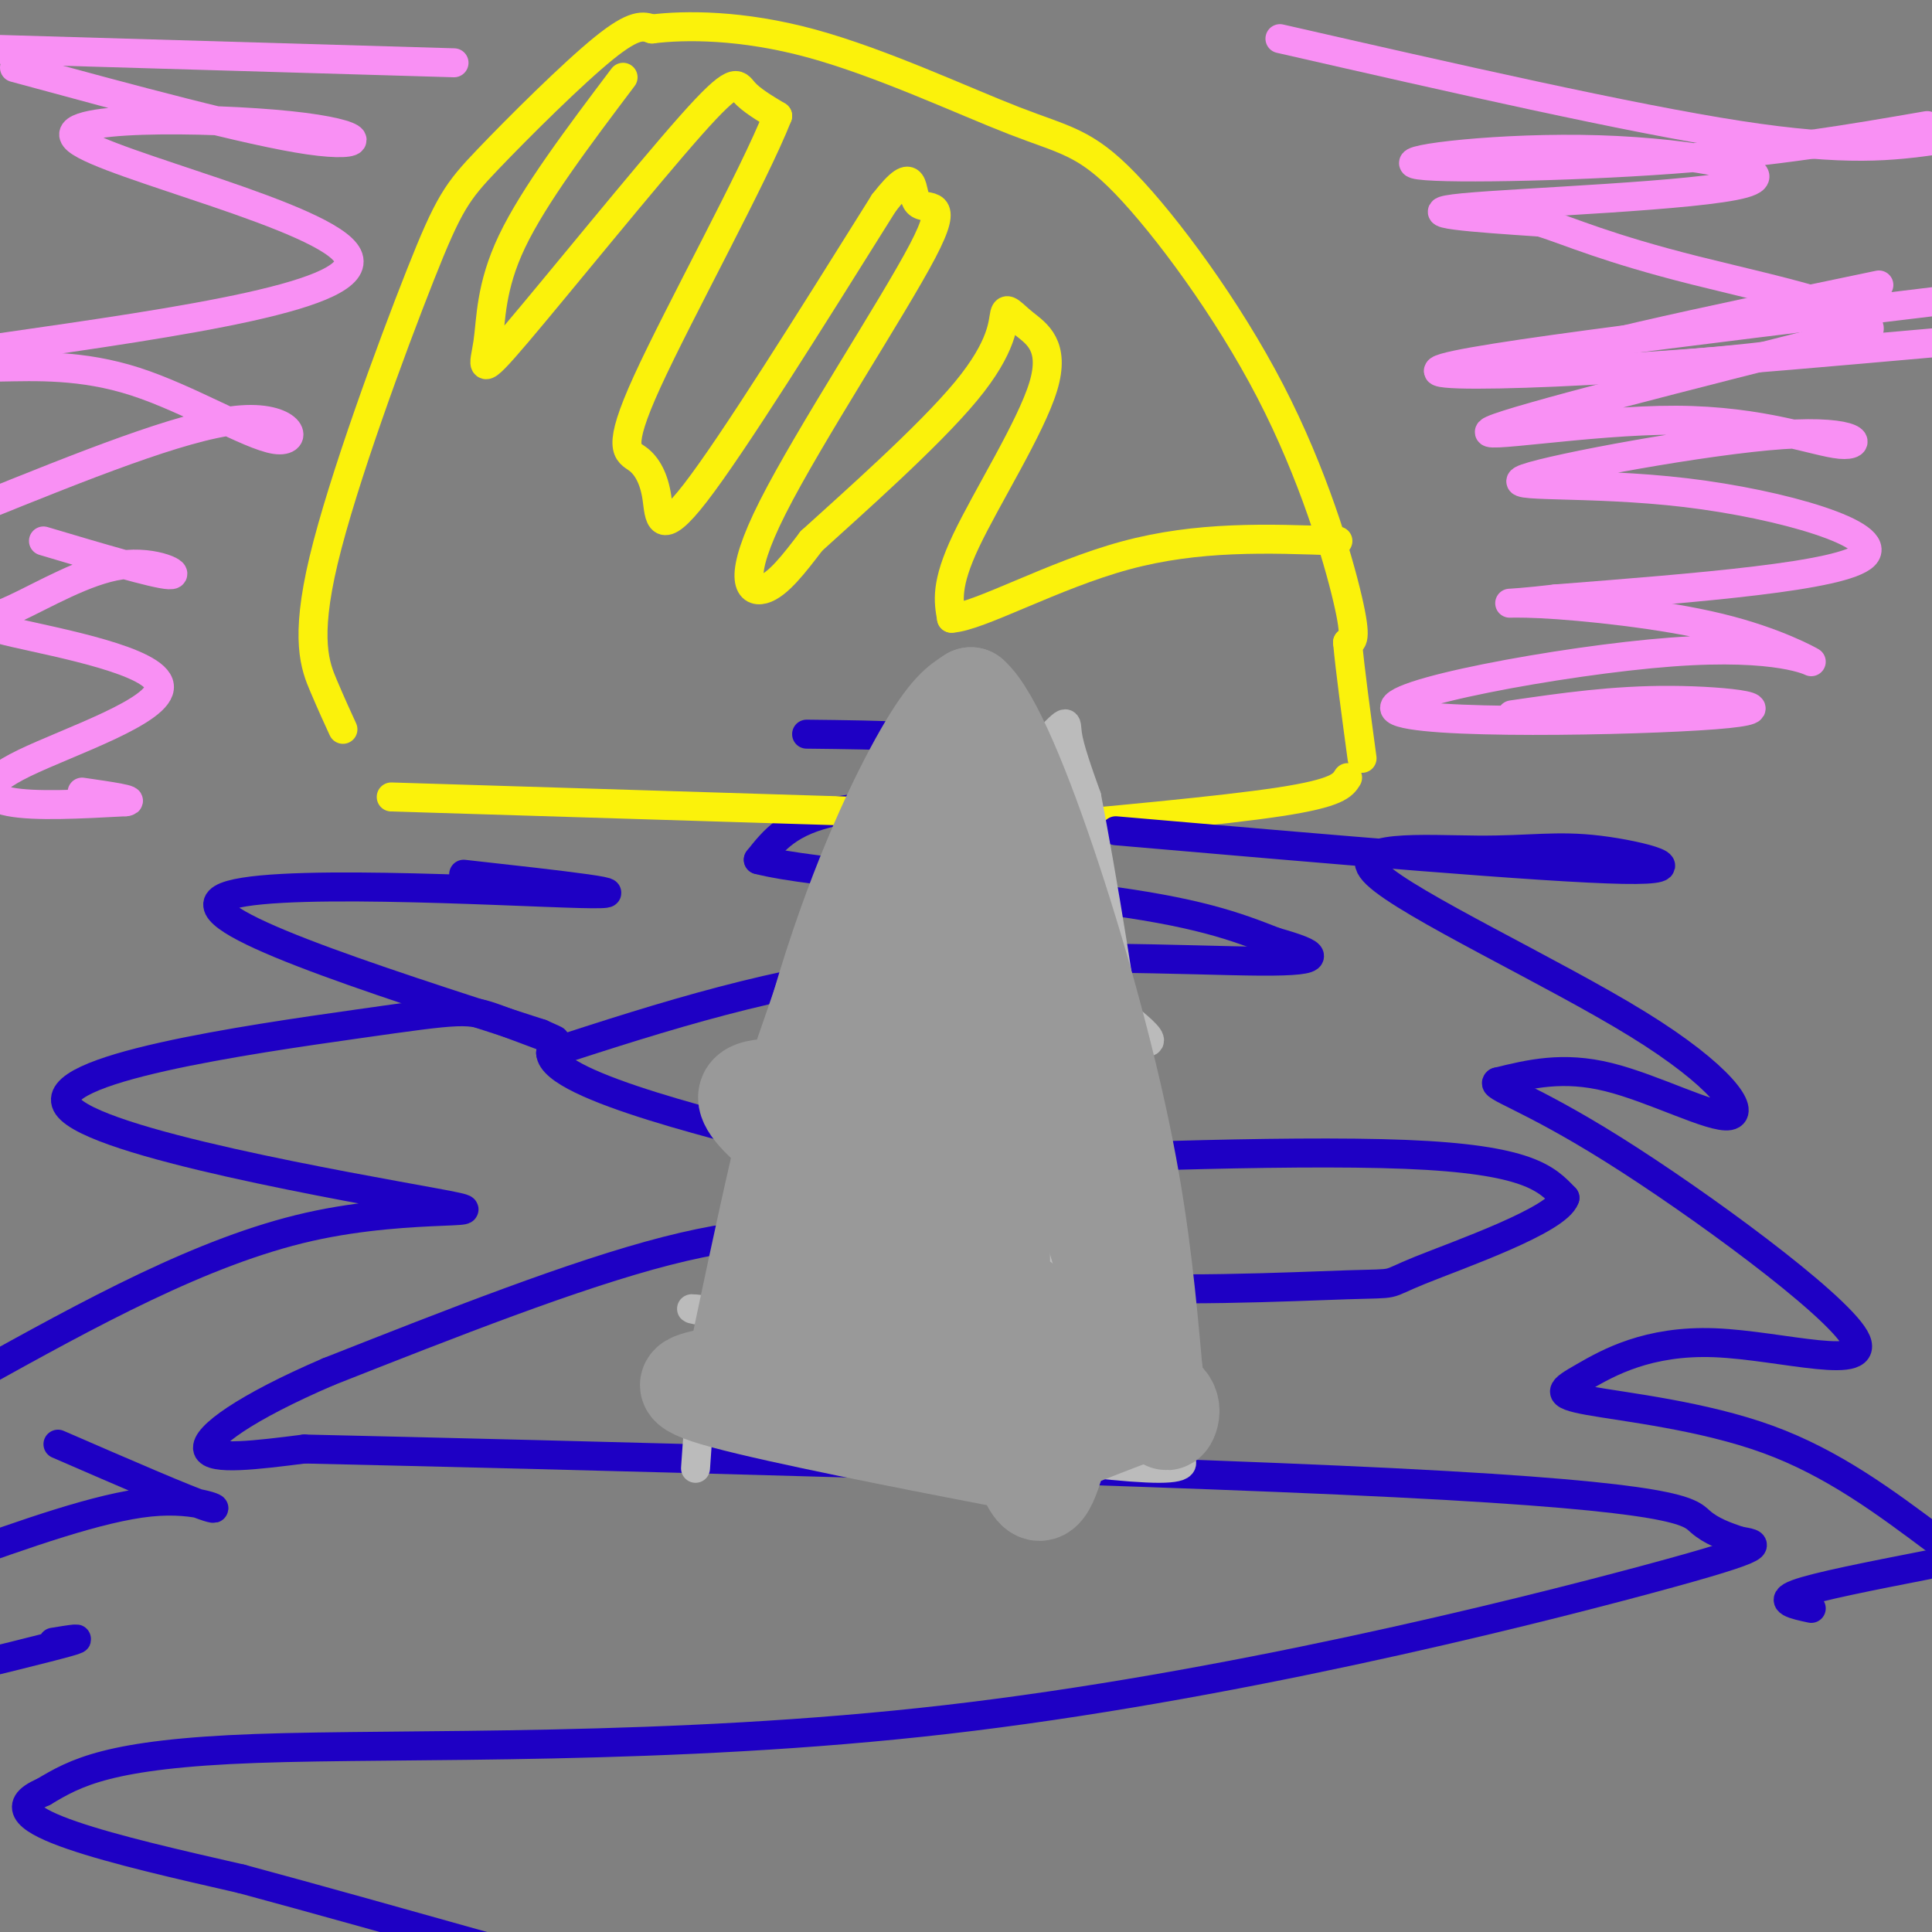 <svg viewBox='0 0 400 400' version='1.1' xmlns='http://www.w3.org/2000/svg' xmlns:xlink='http://www.w3.org/1999/xlink'><rect x="0" y="0" width="400" height="400" fill="#808080" stroke="none"/><g fill='none' stroke='#1E00C4' stroke-width='6' stroke-linecap='round' stroke-linejoin='round'><path d='M167,152c15.689,0.178 31.378,0.356 40,3c8.622,2.644 10.178,7.756 9,10c-1.178,2.244 -5.089,1.622 -9,1'/><path d='M207,166c-8.244,0.156 -24.356,0.044 -34,2c-9.644,1.956 -12.822,5.978 -16,10'/><path d='M157,178c11.156,2.933 47.044,5.267 69,8c21.956,2.733 29.978,5.867 38,9'/><path d='M264,195c8.667,2.452 11.333,4.083 -3,4c-14.333,-0.083 -45.667,-1.881 -73,1c-27.333,2.881 -50.667,10.440 -74,18'/><path d='M114,218c0.341,7.072 38.195,15.751 54,20c15.805,4.249 9.563,4.067 30,3c20.437,-1.067 67.553,-3.019 93,-2c25.447,1.019 29.223,5.010 33,9'/><path d='M324,248c-1.561,4.643 -21.964,11.752 -30,15c-8.036,3.248 -3.706,2.636 -15,3c-11.294,0.364 -38.213,1.706 -57,0c-18.787,-1.706 -29.443,-6.459 -41,-9c-11.557,-2.541 -24.016,-2.869 -43,2c-18.984,4.869 -44.492,14.934 -70,25'/><path d='M68,284c-17.333,7.444 -25.667,13.556 -25,16c0.667,2.444 10.333,1.222 20,0'/><path d='M63,300c50.560,1.155 166.958,4.042 226,7c59.042,2.958 60.726,5.988 63,8c2.274,2.012 5.137,3.006 8,4'/><path d='M360,319c3.582,0.740 8.537,0.590 -19,8c-27.537,7.410 -87.568,22.380 -145,29c-57.432,6.620 -112.266,4.892 -143,6c-30.734,1.108 -37.367,5.054 -44,9'/><path d='M9,371c-7.067,3.000 -2.733,6.000 6,9c8.733,3.000 21.867,6.000 35,9'/><path d='M50,389c14.833,4.000 34.417,9.500 54,15'/></g>
<g fill='none' stroke='#FBF20B' stroke-width='6' stroke-linecap='round' stroke-linejoin='round'><path d='M71,151c-1.150,-2.502 -2.301,-5.004 -4,-9c-1.699,-3.996 -3.947,-9.485 0,-26c3.947,-16.515 14.089,-44.056 20,-59c5.911,-14.944 7.591,-17.293 14,-24c6.409,-6.707 17.545,-17.774 24,-23c6.455,-5.226 8.227,-4.613 10,-4'/><path d='M135,6c6.734,-0.839 18.570,-0.936 33,3c14.430,3.936 31.455,11.906 42,16c10.545,4.094 14.610,4.314 23,13c8.390,8.686 21.105,25.839 30,43c8.895,17.161 13.970,34.332 16,43c2.030,8.668 1.015,8.834 0,9'/><path d='M279,133c0.500,5.500 1.750,14.750 3,24'/><path d='M81,165c0.000,0.000 97.000,3.000 97,3'/><path d='M279,161c-1.000,1.583 -2.000,3.167 -14,5c-12.000,1.833 -35.000,3.917 -58,6'/><path d='M129,16c-9.244,12.263 -18.489,24.526 -23,34c-4.511,9.474 -4.289,16.157 -5,21c-0.711,4.843 -2.356,7.844 6,-2c8.356,-9.844 26.711,-32.535 36,-43c9.289,-10.465 9.511,-8.704 11,-7c1.489,1.704 4.244,3.352 7,5'/><path d='M161,24c-4.847,12.343 -20.465,40.700 -27,55c-6.535,14.300 -3.989,14.544 -2,16c1.989,1.456 3.420,4.123 4,8c0.580,3.877 0.309,8.965 8,-1c7.691,-9.965 23.346,-34.982 39,-60'/><path d='M183,42c7.072,-9.109 5.251,-1.883 7,0c1.749,1.883 7.067,-1.578 1,10c-6.067,11.578 -23.518,38.194 -31,53c-7.482,14.806 -4.995,17.802 -2,17c2.995,-0.802 6.497,-5.401 10,-10'/><path d='M168,112c8.339,-7.588 24.188,-21.560 32,-31c7.812,-9.440 7.588,-14.350 8,-16c0.412,-1.650 1.461,-0.040 4,2c2.539,2.040 6.568,4.511 4,13c-2.568,8.489 -11.734,22.997 -16,32c-4.266,9.003 -3.633,12.502 -3,16'/><path d='M197,128c5.578,-0.267 21.022,-8.933 36,-13c14.978,-4.067 29.489,-3.533 44,-3'/></g>
<g fill='none' stroke='#1E00C4' stroke-width='6' stroke-linecap='round' stroke-linejoin='round'><path d='M96,181c19.822,2.200 39.644,4.400 24,4c-15.644,-0.400 -66.756,-3.400 -74,1c-7.244,4.400 29.378,16.200 66,28'/><path d='M112,214c8.611,3.779 -2.860,-0.772 -9,-3c-6.140,-2.228 -6.949,-2.133 -29,1c-22.051,3.133 -65.344,9.304 -60,17c5.344,7.696 59.323,16.918 76,20c16.677,3.082 -3.950,0.023 -26,5c-22.050,4.977 -45.525,17.988 -69,31'/><path d='M12,299c13.511,5.867 27.022,11.733 31,13c3.978,1.267 -1.578,-2.067 -12,-1c-10.422,1.067 -25.711,6.533 -41,12'/><path d='M11,340c3.583,-0.583 7.167,-1.167 3,0c-4.167,1.167 -16.083,4.083 -28,7'/><path d='M231,172c44.460,3.849 88.920,7.697 105,8c16.080,0.303 3.780,-2.941 -5,-4c-8.780,-1.059 -14.039,0.067 -25,0c-10.961,-0.067 -27.622,-1.327 -21,5c6.622,6.327 36.528,20.242 54,31c17.472,10.758 22.512,18.358 19,19c-3.512,0.642 -15.575,-5.674 -25,-8c-9.425,-2.326 -16.213,-0.663 -23,1'/><path d='M310,224c-1.519,0.949 6.185,2.822 24,14c17.815,11.178 45.743,31.661 50,39c4.257,7.339 -15.155,1.536 -29,1c-13.845,-0.536 -22.123,4.197 -27,7c-4.877,2.803 -6.351,3.678 1,5c7.351,1.322 23.529,3.092 37,8c13.471,4.908 24.236,12.954 35,21'/><path d='M399,324c-11.500,2.250 -23.000,4.500 -27,6c-4.000,1.500 -0.500,2.250 3,3'/></g>
<g fill='none' stroke='#BBBBBB' stroke-width='6' stroke-linecap='round' stroke-linejoin='round'><path d='M144,304c0.827,-11.970 1.655,-23.940 5,-38c3.345,-14.060 9.208,-30.208 14,-43c4.792,-12.792 8.512,-22.226 17,-33c8.488,-10.774 21.744,-22.887 35,-35'/><path d='M215,155c6.600,-6.689 5.600,-5.911 6,-3c0.400,2.911 2.200,7.956 4,13'/><path d='M225,165c2.844,14.644 7.956,44.756 11,70c3.044,25.244 4.022,45.622 5,66'/><path d='M149,292c39.315,6.011 78.629,12.022 91,12c12.371,-0.022 -2.202,-6.078 -17,-9c-14.798,-2.922 -29.822,-2.711 -43,-5c-13.178,-2.289 -24.509,-7.078 -17,-9c7.509,-1.922 33.860,-0.978 41,-1c7.140,-0.022 -4.930,-1.011 -17,-2'/><path d='M187,278c-16.552,-2.460 -49.431,-7.611 -43,-7c6.431,0.611 52.174,6.984 69,8c16.826,1.016 4.737,-3.326 -9,-7c-13.737,-3.674 -29.121,-6.682 -39,-10c-9.879,-3.318 -14.251,-6.948 -5,-8c9.251,-1.052 32.126,0.474 55,2'/><path d='M215,256c-7.152,-6.979 -52.533,-25.425 -49,-28c3.533,-2.575 55.980,10.722 60,5c4.020,-5.722 -40.386,-30.461 -44,-35c-3.614,-4.539 33.566,11.124 48,16c14.434,4.876 6.124,-1.035 0,-6c-6.124,-4.965 -10.062,-8.982 -14,-13'/><path d='M216,195c-8.084,-7.069 -21.293,-18.241 -19,-17c2.293,1.241 20.090,14.896 28,20c7.910,5.104 5.935,1.658 1,-4c-4.935,-5.658 -12.828,-13.527 -14,-16c-1.172,-2.473 4.377,0.450 7,1c2.623,0.550 2.321,-1.271 1,-3c-1.321,-1.729 -3.660,-3.364 -6,-5'/><path d='M214,171c-1.082,3.048 -0.787,13.168 -8,33c-7.213,19.832 -21.933,49.378 -28,57c-6.067,7.622 -3.479,-6.679 2,-23c5.479,-16.321 13.851,-34.663 14,-35c0.149,-0.337 -7.926,17.332 -16,35'/><path d='M178,238c-5.786,17.738 -12.250,44.583 -10,36c2.250,-8.583 13.214,-52.595 17,-66c3.786,-13.405 0.393,3.798 -3,21'/><path d='M182,229c-1.271,9.408 -2.949,22.429 3,8c5.949,-14.429 19.525,-56.308 25,-55c5.475,1.308 2.850,45.802 2,63c-0.850,17.198 0.075,7.099 1,-3'/><path d='M213,242c-0.410,-14.375 -1.935,-48.812 0,-39c1.935,9.812 7.329,63.872 8,77c0.671,13.128 -3.380,-14.678 -5,-33c-1.620,-18.322 -0.810,-27.161 0,-36'/><path d='M216,211c5.548,20.750 19.417,90.625 17,88c-2.417,-2.625 -21.119,-77.750 -26,-91c-4.881,-13.250 4.060,35.375 13,84'/><path d='M220,292c2.621,17.487 2.672,19.205 0,5c-2.672,-14.205 -8.067,-44.333 -14,-66c-5.933,-21.667 -12.405,-34.872 -12,-18c0.405,16.872 7.687,63.821 9,69c1.313,5.179 -3.344,-31.410 -8,-68'/><path d='M195,214c-0.019,6.842 3.933,57.947 2,61c-1.933,3.053 -9.751,-41.947 -15,-63c-5.249,-21.053 -7.928,-18.158 -9,-8c-1.072,10.158 -0.536,27.579 0,45'/><path d='M173,249c-0.235,-0.632 -0.822,-24.712 0,-35c0.822,-10.288 3.055,-6.784 5,-4c1.945,2.784 3.604,4.849 5,6c1.396,1.151 2.530,1.387 6,-5c3.470,-6.387 9.277,-19.396 12,-28c2.723,-8.604 2.361,-12.802 2,-17'/><path d='M203,166c-1.867,3.933 -7.533,22.267 -6,24c1.533,1.733 10.267,-13.133 19,-28'/><path d='M216,162c2.525,-1.563 -0.663,8.530 2,31c2.663,22.470 11.179,57.319 11,54c-0.179,-3.319 -9.051,-44.805 -12,-59c-2.949,-14.195 0.026,-1.097 3,12'/><path d='M220,200c4.432,18.695 14.014,59.432 16,72c1.986,12.568 -3.622,-3.033 -8,-26c-4.378,-22.967 -7.525,-53.299 -10,-64c-2.475,-10.701 -4.279,-1.772 -5,3c-0.721,4.772 -0.361,5.386 0,6'/><path d='M213,191c-1.530,8.763 -5.355,27.669 -8,37c-2.645,9.331 -4.109,9.086 -6,6c-1.891,-3.086 -4.208,-9.013 -6,-10c-1.792,-0.987 -3.059,2.965 -2,-17c1.059,-19.965 4.446,-63.847 4,-66c-0.446,-2.153 -4.723,37.424 -9,77'/><path d='M186,218c-1.833,16.000 -1.917,17.500 -2,19'/></g>
<g fill='none' stroke='#F990F4' stroke-width='6' stroke-linecap='round' stroke-linejoin='round'><path d='M265,8c36.167,8.250 72.333,16.500 95,20c22.667,3.500 31.833,2.250 41,1'/><path d='M399,26c-15.620,2.707 -31.239,5.414 -53,7c-21.761,1.586 -49.662,2.052 -53,1c-3.338,-1.052 17.889,-3.622 38,-3c20.111,0.622 39.107,4.437 30,7c-9.107,2.563 -46.316,3.875 -58,5c-11.684,1.125 2.158,2.062 16,3'/><path d='M319,46c6.166,1.963 13.581,5.372 32,10c18.419,4.628 47.844,10.477 31,15c-16.844,4.523 -79.955,7.721 -84,6c-4.045,-1.721 50.978,-8.360 106,-15'/><path d='M389,59c-35.917,7.500 -71.833,15.000 -70,17c1.833,2.000 41.417,-1.500 81,-5'/><path d='M384,69c-35.000,8.867 -70.000,17.734 -75,20c-5.000,2.266 20.000,-2.069 38,-2c18.000,0.069 29.002,4.543 34,5c4.998,0.457 3.994,-3.104 -12,-2c-15.994,1.104 -46.978,6.873 -53,9c-6.022,2.127 12.917,0.611 33,3c20.083,2.389 41.309,8.683 37,13c-4.309,4.317 -34.155,6.659 -64,9'/><path d='M322,124c-12.478,1.451 -11.673,0.580 -3,1c8.673,0.420 25.212,2.133 37,5c11.788,2.867 18.823,6.888 19,7c0.177,0.112 -6.505,-3.685 -29,-2c-22.495,1.685 -60.803,8.854 -57,12c3.803,3.146 49.716,2.270 66,1c16.284,-1.270 2.938,-2.934 -9,-3c-11.938,-0.066 -22.469,1.467 -33,3'/><path d='M94,13c0.000,0.000 -102.000,-3.000 -102,-3'/><path d='M3,14c24.340,6.609 48.679,13.219 61,15c12.321,1.781 12.622,-1.265 -4,-3c-16.622,-1.735 -50.167,-2.159 -44,3c6.167,5.159 52.048,15.903 56,24c3.952,8.097 -34.024,13.549 -72,19'/><path d='M0,72c-12.378,3.891 -7.322,4.117 0,4c7.322,-0.117 16.911,-0.578 28,3c11.089,3.578 23.678,11.194 29,12c5.322,0.806 3.378,-5.198 -8,-4c-11.378,1.198 -32.189,9.599 -53,18'/><path d='M9,112c11.534,3.433 23.069,6.867 26,7c2.931,0.133 -2.740,-3.034 -10,-2c-7.260,1.034 -16.109,6.267 -22,9c-5.891,2.733 -8.824,2.964 0,5c8.824,2.036 29.407,5.876 30,11c0.593,5.124 -18.802,11.534 -28,16c-9.198,4.466 -8.199,6.990 -3,8c5.199,1.010 14.600,0.505 24,0'/><path d='M26,166c2.500,-0.333 -3.250,-1.167 -9,-2'/></g>
<g fill='none' stroke='#999999' stroke-width='20' stroke-linecap='round' stroke-linejoin='round'><path d='M152,284c6.022,-28.711 12.044,-57.422 19,-80c6.956,-22.578 14.844,-39.022 20,-48c5.156,-8.978 7.578,-10.489 10,-12'/><path d='M201,144c4.571,3.952 11.000,19.833 17,38c6.000,18.167 11.571,38.619 15,56c3.429,17.381 4.714,31.690 6,46'/><path d='M239,284c1.500,9.786 2.250,11.250 3,10c0.750,-1.250 1.500,-5.214 -5,-6c-6.500,-0.786 -20.250,1.607 -34,4'/><path d='M203,292c-12.333,-0.500 -26.167,-3.750 -40,-7'/><path d='M163,285c-3.060,-7.595 9.292,-23.083 19,-47c9.708,-23.917 16.774,-56.262 19,-69c2.226,-12.738 -0.387,-5.869 -3,1'/><path d='M198,170c-3.147,28.372 -9.514,98.801 -8,119c1.514,20.199 10.907,-9.831 17,-30c6.093,-20.169 8.884,-30.477 10,-39c1.116,-8.523 0.558,-15.262 0,-22'/><path d='M217,198c-3.778,-12.089 -13.222,-31.311 -12,-21c1.222,10.311 13.111,50.156 25,90'/><path d='M230,267c2.043,6.246 -5.349,-23.140 -11,-37c-5.651,-13.860 -9.560,-12.193 -11,-16c-1.440,-3.807 -0.411,-13.088 0,-13c0.411,0.088 0.206,9.544 0,19'/><path d='M208,220c-0.345,14.276 -1.209,40.466 0,59c1.209,18.534 4.490,29.412 7,30c2.510,0.588 4.250,-9.113 6,-15c1.750,-5.887 3.510,-7.959 0,-13c-3.510,-5.041 -12.291,-13.049 -18,-17c-5.709,-3.951 -8.345,-3.843 -11,-3c-2.655,0.843 -5.327,2.422 -8,4'/><path d='M184,265c-4.107,1.429 -10.375,3.000 -13,6c-2.625,3.000 -1.607,7.429 9,10c10.607,2.571 30.804,3.286 51,4'/><path d='M231,285c-6.687,-9.250 -48.906,-34.376 -66,-47c-17.094,-12.624 -9.064,-12.745 -5,-13c4.064,-0.255 4.161,-0.644 6,-6c1.839,-5.356 5.419,-15.678 9,-26'/><path d='M175,193c3.476,-9.548 7.667,-20.417 7,-10c-0.667,10.417 -6.190,42.119 -8,58c-1.810,15.881 0.095,15.940 2,16'/><path d='M176,257c1.167,5.333 3.083,10.667 5,16'/><path d='M147,285c-4.327,0.923 -8.655,1.845 3,5c11.655,3.155 39.292,8.542 52,11c12.708,2.458 10.488,1.988 14,0c3.512,-1.988 12.756,-5.494 22,-9'/></g>
</svg>